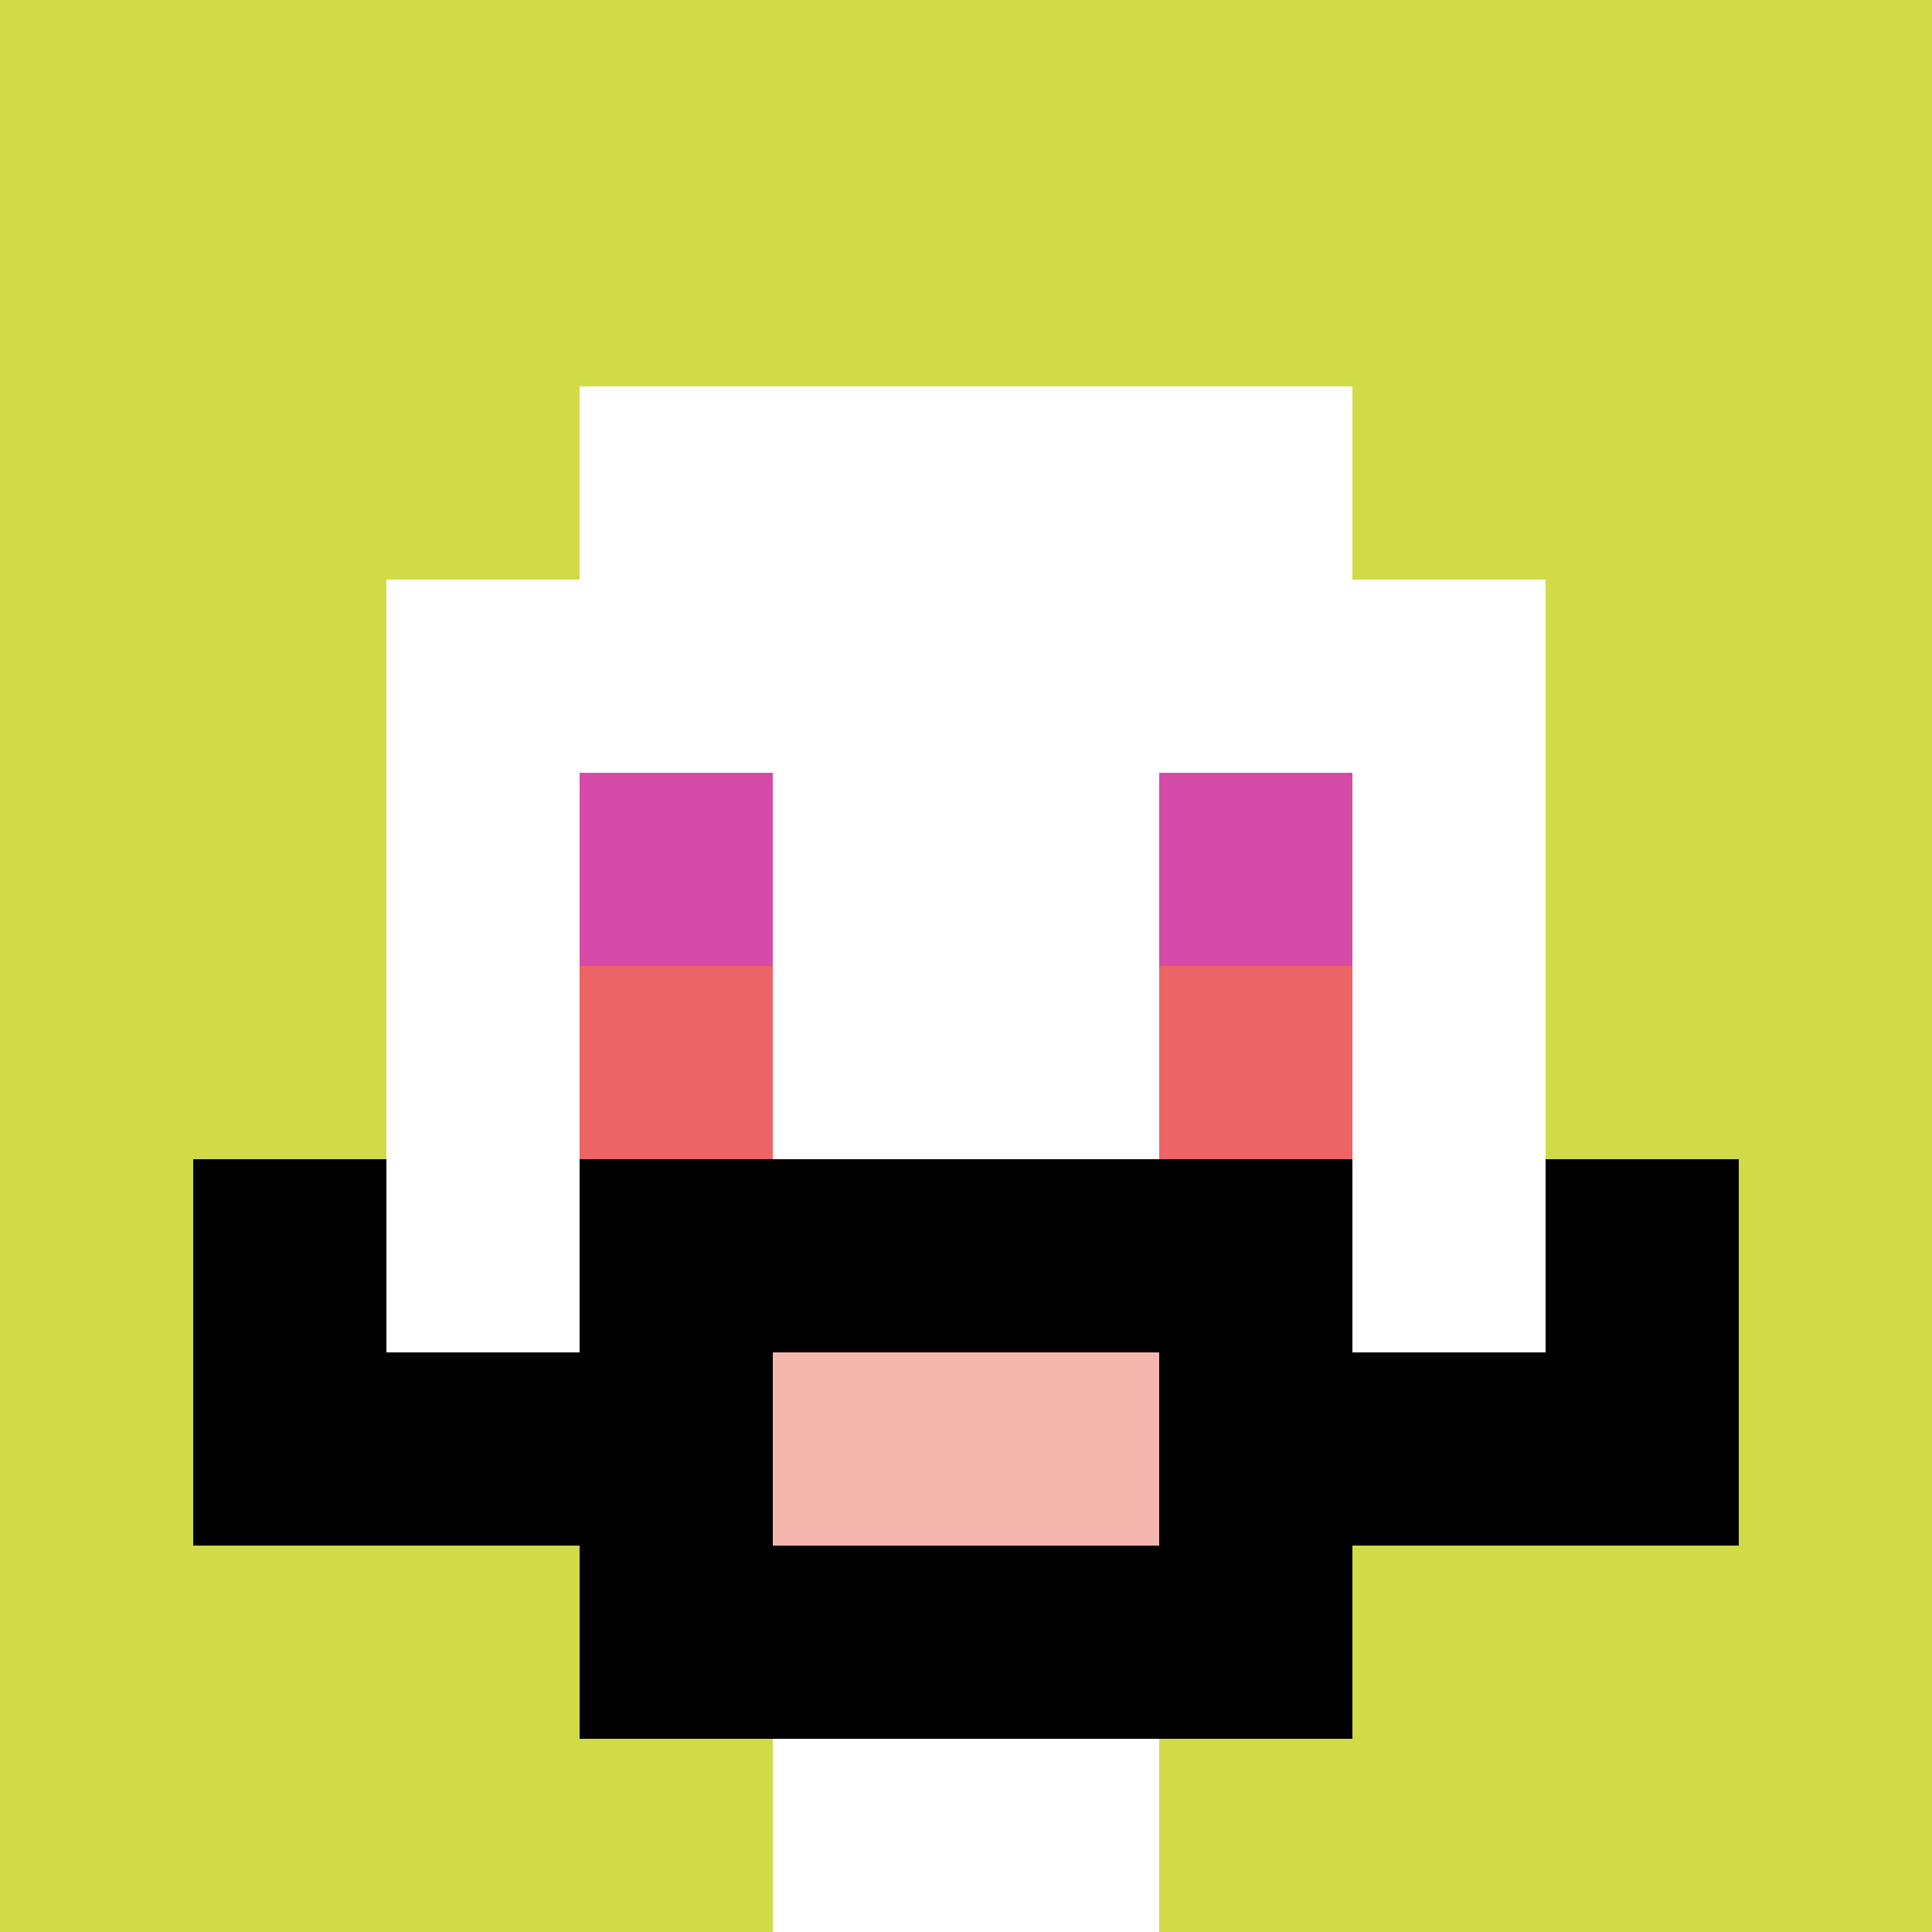 <svg xmlns="http://www.w3.org/2000/svg" version="1.1" width="647" height="647"><title>'goose-pfp-718801' by Dmitri Cherniak</title><desc>seed=718801
backgroundColor=#ffffff
padding=34
innerPadding=0
timeout=500
dimension=1
border=false
Save=function(){return n.handleSave()}
frame=17

Rendered at Sun Sep 15 2024 20:46:54 GMT+0800 (中国标准时间)
Generated in &lt;1ms
</desc><defs></defs><rect width="100%" height="100%" fill="#ffffff"></rect><g><g id="0-0"><rect x="0" y="0" height="647" width="647" fill="#D1DB47"></rect><g><rect id="0-0-3-2-4-7" x="194.1" y="129.4" width="258.8" height="452.9" fill="#ffffff"></rect><rect id="0-0-2-3-6-5" x="129.4" y="194.1" width="388.2" height="323.5" fill="#ffffff"></rect><rect id="0-0-4-8-2-2" x="258.8" y="517.6" width="129.4" height="129.4" fill="#ffffff"></rect><rect id="0-0-1-7-8-1" x="64.7" y="452.9" width="517.6" height="64.7" fill="#000000"></rect><rect id="0-0-3-6-4-3" x="194.1" y="388.2" width="258.8" height="194.1" fill="#000000"></rect><rect id="0-0-4-7-2-1" x="258.8" y="452.9" width="129.4" height="64.7" fill="#F4B6AD"></rect><rect id="0-0-1-6-1-2" x="64.7" y="388.2" width="64.7" height="129.4" fill="#000000"></rect><rect id="0-0-8-6-1-2" x="517.6" y="388.2" width="64.7" height="129.4" fill="#000000"></rect><rect id="0-0-3-4-1-1" x="194.1" y="258.8" width="64.7" height="64.7" fill="#D74BA8"></rect><rect id="0-0-6-4-1-1" x="388.2" y="258.8" width="64.7" height="64.7" fill="#D74BA8"></rect><rect id="0-0-3-5-1-1" x="194.1" y="323.5" width="64.7" height="64.7" fill="#EC6463"></rect><rect id="0-0-6-5-1-1" x="388.2" y="323.5" width="64.7" height="64.7" fill="#EC6463"></rect></g><rect x="0" y="0" stroke="white" stroke-width="0" height="647" width="647" fill="none"></rect></g></g></svg>